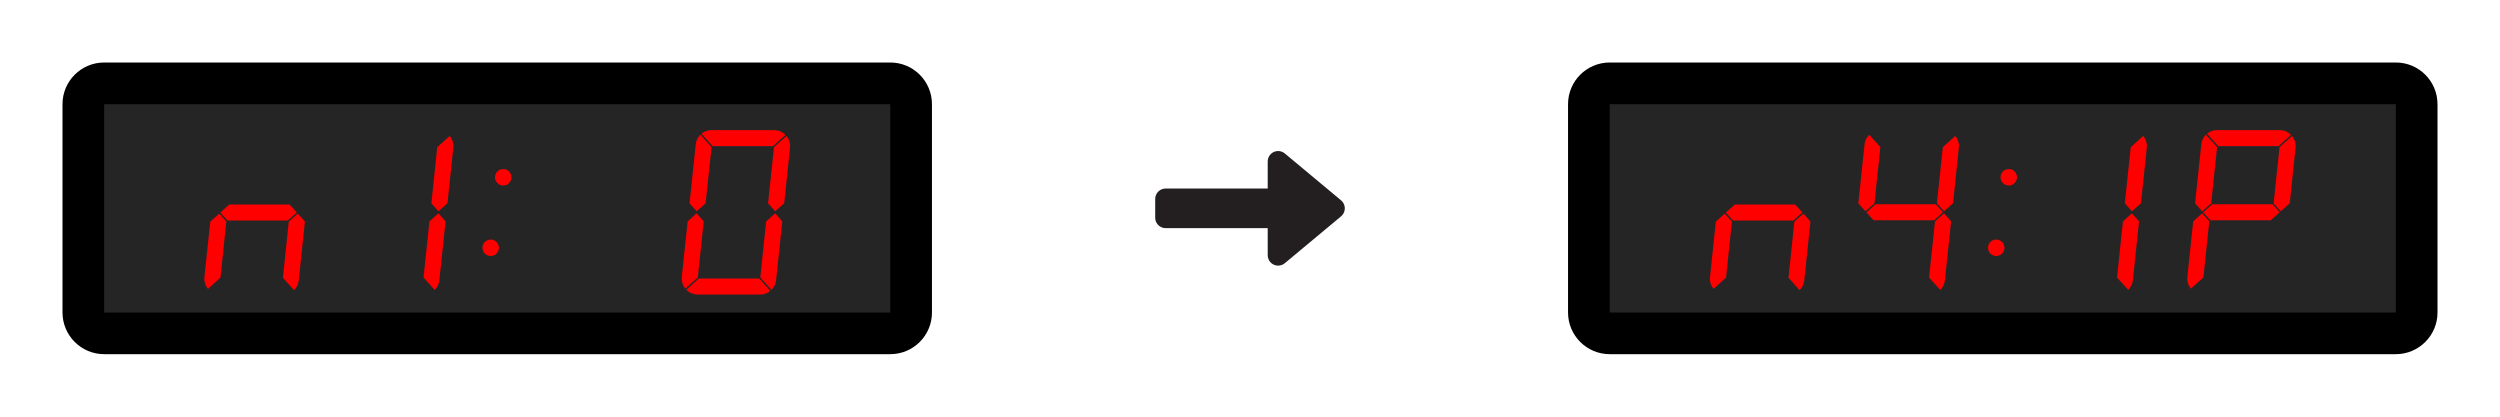 <?xml version="1.0" encoding="UTF-8"?><svg id="a" xmlns="http://www.w3.org/2000/svg" viewBox="0 0 600 100"><rect x="20" y="20" width="198.67" height="60" rx="5" ry="5" fill="#262526" stroke-width="0"/><path d="M213.67,25v50H25V25h188.67M213.67,15H25c-5.52,0-10,4.48-10,10v50c0,5.52,4.48,10,10,10h188.67c5.52,0,10-4.48,10-10V25c0-5.52-4.48-10-10-10h0Z" stroke-width="0"/><polygon points="189.61 34.71 189.63 35.09 189.6 35.47 188.21 48.78 186.06 50.71 184.34 48.8 185.76 35.32 188.76 32.63 188.98 32.93 189.17 33.26 189.34 33.61 189.46 33.96 189.55 34.33 189.61 34.71" fill="red" stroke-width="0"/><polygon points="188.52 32.37 185.53 35.07 171.03 35.07 168.35 32.1 168.62 31.9 168.9 31.72 169.19 31.58 169.5 31.45 169.81 31.35 170.13 31.28 170.46 31.24 170.79 31.23 185.78 31.23 186.16 31.25 186.54 31.31 186.91 31.39 187.27 31.52 187.61 31.69 187.93 31.89 188.24 32.11 188.52 32.37" fill="red" stroke-width="0"/><polygon points="186.03 51.2 187.75 53.11 186.27 67.24 186.22 67.57 186.14 67.89 186.03 68.2 185.9 68.51 185.75 68.8 185.57 69.07 185.36 69.33 185.14 69.57 182.47 66.61 183.88 53.13 186.03 51.2" fill="red" stroke-width="0"/><polygon points="182.21 66.84 184.88 69.8 184.62 70.01 184.34 70.18 184.04 70.33 183.74 70.46 183.42 70.55 183.1 70.63 182.77 70.67 182.44 70.68 167.45 70.68 167.07 70.66 166.7 70.6 166.33 70.51 165.97 70.38 165.63 70.22 165.3 70.02 165 69.8 164.72 69.54 167.72 66.84 182.21 66.84" fill="red" stroke-width="0"/><polygon points="168.1 32.34 170.77 35.3 169.35 48.78 167.2 50.71 165.49 48.8 166.98 34.66 167.03 34.34 167.1 34.02 167.2 33.71 167.33 33.4 167.48 33.11 167.67 32.84 167.87 32.58 168.1 32.34" fill="red" stroke-width="0"/><polygon points="167.18 51.2 168.89 53.11 167.48 66.58 164.49 69.27 164.26 68.98 164.06 68.64 163.9 68.3 163.77 67.94 163.68 67.57 163.63 67.2 163.61 66.82 163.63 66.44 165.04 53.13 167.18 51.2" fill="red" stroke-width="0"/><polygon points="122.73 42.29 122.74 42.55 122.73 42.81 122.68 43.06 122.59 43.31 122.48 43.53 122.33 43.75 122.16 43.94 121.97 44.11 121.76 44.26 121.53 44.37 121.28 44.45 121.03 44.51 120.77 44.52 120.51 44.51 120.26 44.45 120.01 44.37 119.79 44.26 119.57 44.11 119.38 43.94 119.21 43.75 119.06 43.53 118.95 43.31 118.86 43.06 118.81 42.81 118.8 42.55 118.81 42.29 118.86 42.03 118.95 41.79 119.06 41.56 119.21 41.35 119.38 41.15 119.57 40.98 119.79 40.84 120.01 40.72 120.26 40.64 120.51 40.59 120.77 40.58 121.03 40.59 121.28 40.64 121.53 40.72 121.76 40.84 121.97 40.98 122.16 41.15 122.33 41.35 122.48 41.56 122.59 41.79 122.68 42.03 122.73 42.29" fill="red" stroke-width="0"/><polygon points="119.72 59.21 119.74 59.46 119.72 59.72 119.67 59.97 119.59 60.22 119.47 60.45 119.33 60.66 119.16 60.86 118.97 61.03 118.75 61.17 118.52 61.28 118.27 61.37 118.02 61.42 117.77 61.44 117.51 61.42 117.25 61.37 117.01 61.28 116.78 61.17 116.57 61.03 116.36 60.86 116.2 60.66 116.05 60.45 115.94 60.22 115.86 59.97 115.81 59.72 115.79 59.46 115.81 59.21 115.86 58.96 115.94 58.71 116.05 58.47 116.2 58.26 116.36 58.07 116.57 57.9 116.78 57.76 117.01 57.64 117.25 57.55 117.51 57.51 117.77 57.49 118.02 57.51 118.27 57.55 118.52 57.64 118.75 57.76 118.97 57.9 119.16 58.07 119.33 58.26 119.47 58.47 119.59 58.71 119.67 58.96 119.72 59.21" fill="red" stroke-width="0"/><polygon points="108.79 34.71 108.81 35.09 108.79 35.47 107.39 48.78 105.24 50.71 103.53 48.8 104.94 35.32 107.93 32.63 108.17 32.93 108.36 33.26 108.52 33.61 108.65 33.96 108.74 34.33 108.79 34.71" fill="red" stroke-width="0"/><polygon points="105.22 51.2 106.93 53.11 105.45 67.24 105.4 67.57 105.32 67.89 105.22 68.2 105.09 68.51 104.94 68.8 104.75 69.07 104.55 69.33 104.32 69.57 101.65 66.61 103.07 53.13 105.22 51.2" fill="red" stroke-width="0"/><polygon points="71.46 51.26 73.18 53.16 71.7 67.29 71.65 67.62 71.57 67.94 71.46 68.26 71.33 68.56 71.18 68.85 71 69.13 70.79 69.39 70.57 69.63 67.9 66.66 69.31 53.19 71.46 51.26" fill="red" stroke-width="0"/><polygon points="69.51 49.09 71.23 50.99 69.08 52.92 54.59 52.92 52.87 51.02 55.02 49.09 69.51 49.09" fill="red" stroke-width="0"/><polygon points="52.61 51.26 54.32 53.16 52.91 66.63 49.92 69.33 49.69 69.02 49.49 68.7 49.33 68.35 49.2 67.99 49.11 67.63 49.06 67.25 49.04 66.87 49.06 66.49 50.47 53.19 52.61 51.26" fill="red" stroke-width="0"/><rect x="381.33" y="20" width="198.67" height="60" rx="5" ry="5" fill="#262526" stroke-width="0"/><path d="M575,25v50h-188.67V25h188.67M575,15h-188.67c-5.52,0-10,4.48-10,10v50c0,5.52,4.48,10,10,10h188.67c5.52,0,10-4.48,10-10V25c0-5.52-4.48-10-10-10h0Z" stroke-width="0"/><polygon points="550.94 34.71 550.96 35.09 550.93 35.47 549.54 48.78 547.39 50.71 545.67 48.8 547.09 35.32 550.09 32.63 550.31 32.93 550.51 33.26 550.67 33.61 550.8 33.96 550.89 34.33 550.94 34.71" fill="red" stroke-width="0"/><polygon points="549.85 32.37 546.86 35.07 532.36 35.07 529.69 32.1 529.95 31.9 530.23 31.72 530.52 31.58 530.83 31.45 531.14 31.35 531.47 31.28 531.8 31.24 532.13 31.23 547.12 31.23 547.49 31.25 547.87 31.31 548.24 31.39 548.6 31.52 548.94 31.69 549.27 31.89 549.57 32.11 549.85 32.37" fill="red" stroke-width="0"/><polygon points="545.42 49.03 547.13 50.94 544.98 52.87 530.49 52.87 528.77 50.97 530.92 49.03 545.42 49.03" fill="red" stroke-width="0"/><polygon points="529.43 32.34 532.1 35.3 530.69 48.78 528.54 50.71 526.82 48.8 528.31 34.66 528.36 34.34 528.43 34.02 528.54 33.71 528.66 33.4 528.82 33.11 529 32.84 529.2 32.58 529.43 32.34" fill="red" stroke-width="0"/><polygon points="528.51 51.2 530.23 53.11 528.82 66.58 525.82 69.27 525.6 68.98 525.39 68.64 525.23 68.3 525.1 67.94 525.02 67.57 524.96 67.2 524.94 66.82 524.97 66.44 526.37 53.13 528.51 51.2" fill="red" stroke-width="0"/><polygon points="515.23 34.71 515.25 35.09 515.23 35.47 513.83 48.78 511.68 50.71 509.96 48.8 511.38 35.32 514.38 32.63 514.6 32.93 514.8 33.26 514.96 33.61 515.08 33.96 515.17 34.33 515.23 34.71" fill="red" stroke-width="0"/><polygon points="511.65 51.2 513.37 53.11 511.89 67.24 511.84 67.57 511.77 67.89 511.66 68.2 511.53 68.51 511.37 68.8 511.19 69.07 510.99 69.33 510.77 69.57 508.09 66.61 509.51 53.13 511.65 51.2" fill="red" stroke-width="0"/><polygon points="484.06 42.29 484.08 42.55 484.06 42.81 484.01 43.06 483.92 43.31 483.81 43.53 483.67 43.75 483.5 43.94 483.3 44.11 483.09 44.26 482.86 44.37 482.61 44.45 482.36 44.51 482.1 44.52 481.85 44.51 481.6 44.45 481.35 44.37 481.12 44.26 480.9 44.11 480.71 43.94 480.54 43.75 480.4 43.53 480.28 43.31 480.19 43.06 480.15 42.81 480.13 42.55 480.15 42.29 480.19 42.03 480.28 41.79 480.4 41.56 480.54 41.35 480.71 41.15 480.9 40.98 481.12 40.84 481.35 40.72 481.6 40.64 481.85 40.59 482.1 40.58 482.36 40.59 482.61 40.64 482.86 40.72 483.09 40.84 483.3 40.98 483.5 41.15 483.67 41.35 483.81 41.56 483.92 41.79 484.01 42.03 484.06 42.29" fill="red" stroke-width="0"/><polygon points="481.06 59.21 481.07 59.46 481.06 59.72 481 59.97 480.92 60.22 480.81 60.45 480.66 60.66 480.49 60.86 480.3 61.03 480.08 61.17 479.85 61.28 479.61 61.37 479.36 61.42 479.1 61.44 478.84 61.42 478.58 61.37 478.34 61.28 478.11 61.17 477.9 61.03 477.7 60.86 477.53 60.66 477.38 60.45 477.27 60.22 477.19 59.97 477.14 59.72 477.13 59.46 477.14 59.21 477.19 58.96 477.27 58.71 477.38 58.47 477.53 58.26 477.7 58.07 477.9 57.9 478.11 57.76 478.34 57.64 478.58 57.55 478.84 57.51 479.1 57.49 479.36 57.51 479.61 57.55 479.85 57.64 480.08 57.76 480.3 57.9 480.49 58.07 480.66 58.26 480.81 58.47 480.92 58.71 481 58.96 481.06 59.21" fill="red" stroke-width="0"/><polygon points="470.13 34.71 470.14 35.09 470.12 35.47 468.73 48.78 466.57 50.71 464.86 48.8 466.28 35.32 469.27 32.63 469.5 32.93 469.69 33.26 469.85 33.61 469.98 33.96 470.07 34.33 470.13 34.71" fill="red" stroke-width="0"/><polygon points="466.55 51.2 468.27 53.11 466.78 67.24 466.73 67.57 466.66 67.89 466.55 68.2 466.42 68.51 466.27 68.8 466.08 69.07 465.88 69.33 465.66 69.57 462.98 66.61 464.4 53.13 466.55 51.2" fill="red" stroke-width="0"/><polygon points="464.6 49.03 466.32 50.94 464.17 52.87 449.67 52.87 447.95 50.97 450.1 49.03 464.6 49.03" fill="red" stroke-width="0"/><polygon points="448.61 32.34 451.29 35.3 449.87 48.78 447.72 50.71 446 48.8 447.49 34.66 447.53 34.34 447.62 34.02 447.72 33.71 447.85 33.4 448 33.11 448.19 32.84 448.39 32.58 448.61 32.34" fill="red" stroke-width="0"/><polygon points="432.8 51.26 434.51 53.16 433.03 67.29 432.98 67.62 432.9 67.94 432.8 68.26 432.67 68.56 432.51 68.85 432.33 69.13 432.13 69.39 431.9 69.63 429.24 66.66 430.65 53.19 432.8 51.26" fill="red" stroke-width="0"/><polygon points="430.85 49.09 432.56 50.99 430.41 52.92 415.92 52.92 414.2 51.02 416.35 49.09 430.85 49.09" fill="red" stroke-width="0"/><polygon points="413.94 51.26 415.66 53.16 414.25 66.63 411.25 69.33 411.03 69.02 410.82 68.7 410.66 68.35 410.53 67.99 410.45 67.63 410.39 67.25 410.37 66.87 410.4 66.49 411.8 53.19 413.94 51.26" fill="red" stroke-width="0"/><polygon points="320.25 50 306.75 38.75 306.75 61.25 320.25 50" fill="#231f20" stroke="#231f20" stroke-linejoin="round" stroke-width="5"/><rect x="291" y="36.5" width="4.5" height="27" transform="translate(343.25 -243.25) rotate(90)" fill="#231f20" stroke="#231f20" stroke-linejoin="round" stroke-width="5"/></svg>